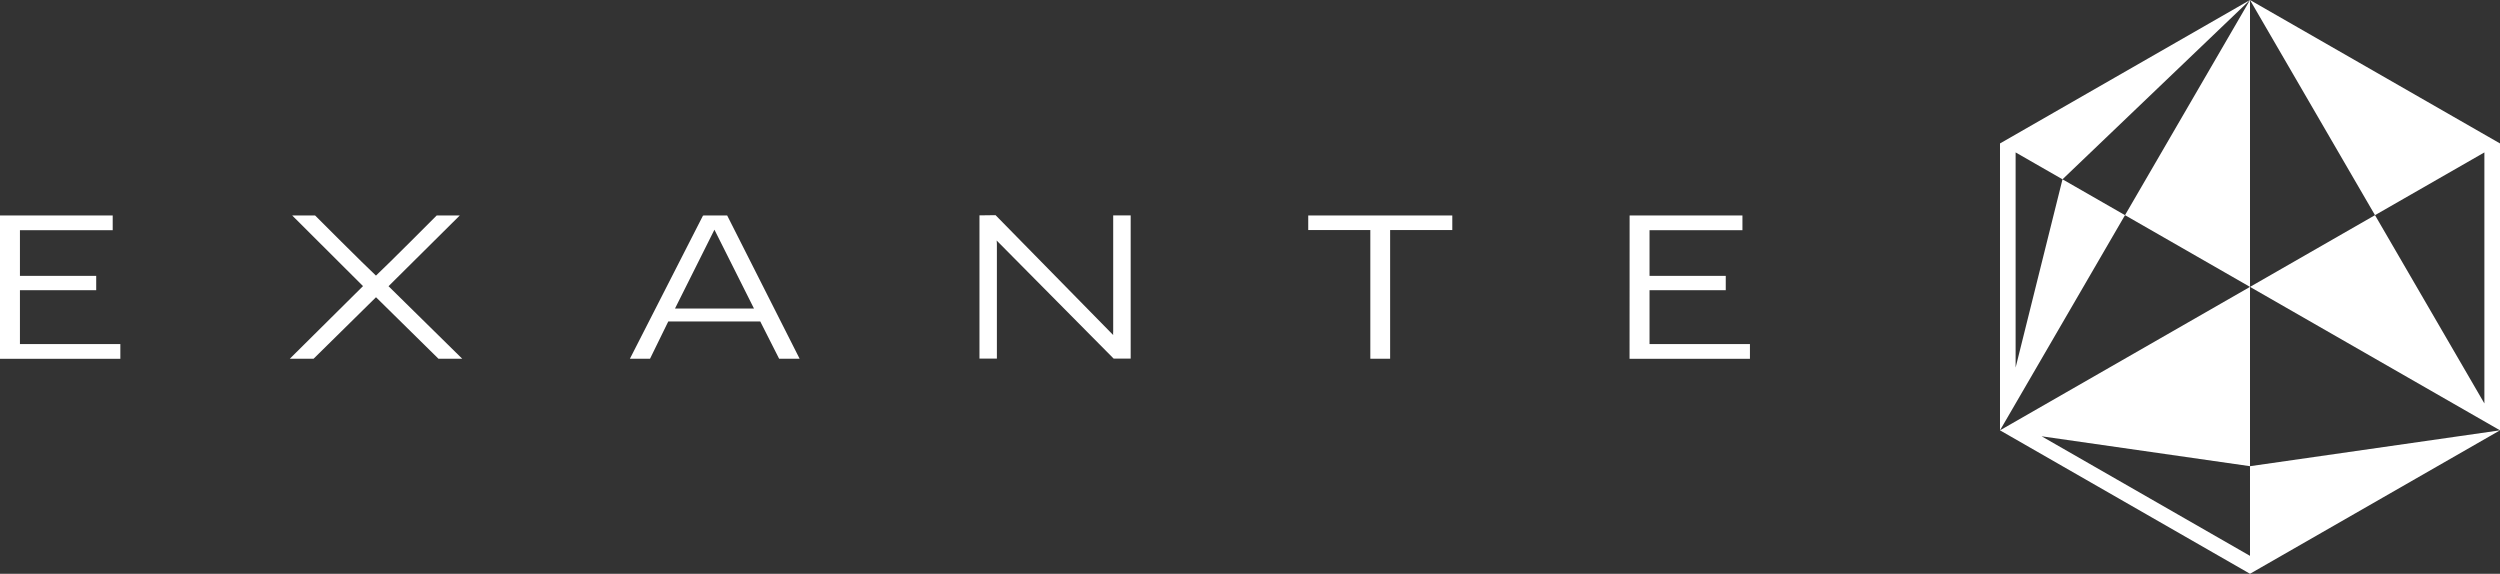 <svg xmlns="http://www.w3.org/2000/svg" id="exante-logo" width="122" height="28"><rect width="100%" height="100%" fill="#333333" stroke="none"/><defs><style>.cls-1{fill:#fff}</style></defs><path d="M0 62.5h5.5v.718H.973v2.229h3.722v.7H.973v2.627h4.9v.719H0z" class="cls-1" transform="translate(0 -51.985)"/><path d="M87.04 65.948L83.583 62.5H84.7s2.436 2.441 2.972 2.936c.539-.5 2.965-2.936 2.965-2.936h1.126l-3.478 3.453 3.595 3.538h-1.16l-3.046-3-3.045 3h-1.16z" class="cls-1" transform="translate(-69.325 -51.986)"/><path d="M187.493 67.043l-1.931-3.849-1.925 3.849zm-2.486-4.543l.006.023.009-.023h1.162l3.535 6.99h-1l-.921-1.819h-4.488l-.89 1.819h-.982z" class="cls-1" transform="translate(-150.698 -51.985)"/><path d="M282.087 62.448l.785-.01 5.741 5.85a.725.725 0 0 1 0-.153v-5.687h.853v6.99h-.83l-5.71-5.763c0 .021.011.085.011.205v5.558h-.85z" class="cls-1" transform="translate(-234.289 -51.938)"/><path d="M376.77 62.5h7.03v.711h-3.034v6.28h-.966v-6.28h-3.03z" class="cls-1" transform="translate(-312.928 -51.985)"/><path d="M469.328 62.5h5.506v.718H470.3v2.229h3.72v.7h-3.72v2.627h4.9v.719h-5.875z" class="cls-1" transform="translate(-389.803 -51.985)"/><path d="M588.2 22.75v4.376l-10.169-5.835L588.2 22.75V0l-6.1 10.5 6.1 3.5-12.2 7 6.1-10.5-3.05-1.75-2.288 9.187V7.438l2.288 1.312L588.2 0 576 7v14l12.2 7 12.2-7z" class="cls-1" transform="translate(-478.4)"/><path d="M659.438 7.438v12.25L654.1 10.5 648 14l12.2 7V7L648 0l6.1 10.5z" class="cls-1" transform="translate(-538.2)"/></svg>
